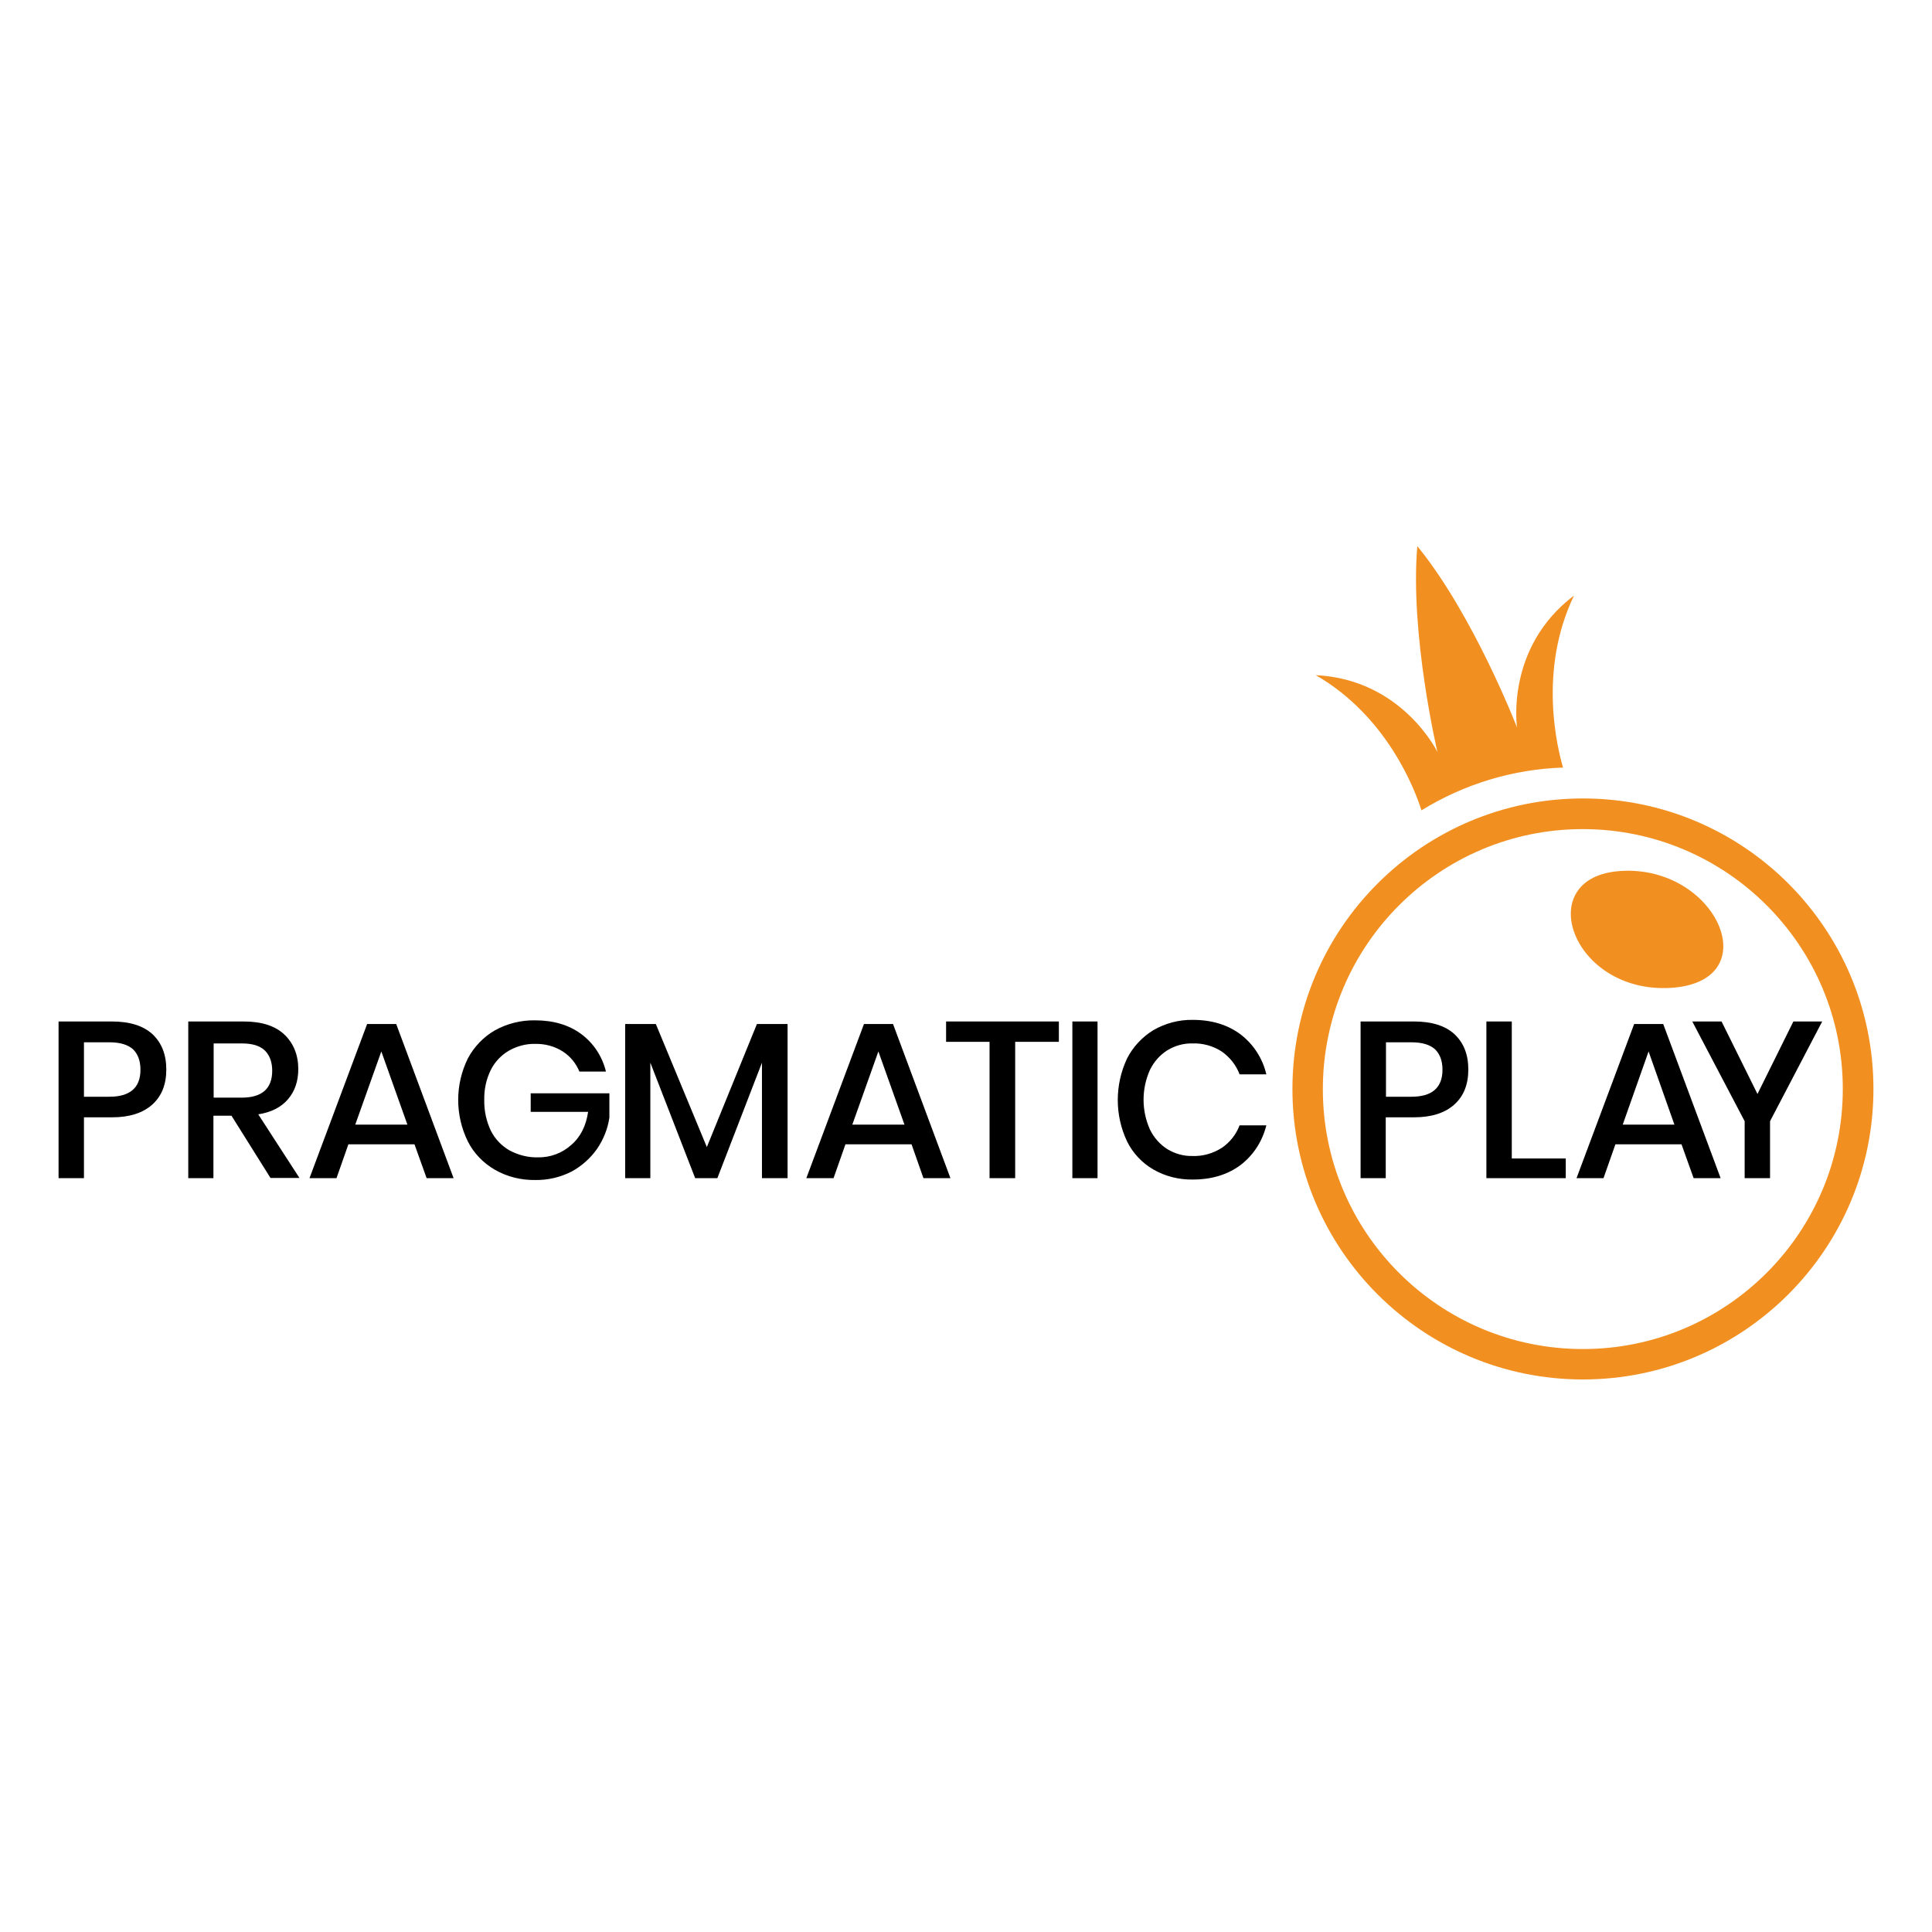<svg width="220" height="220" viewBox="0 0 220 220" fill="none" xmlns="http://www.w3.org/2000/svg">
<path d="M184.575 99.178C174.312 99.803 178.922 113.192 190.279 112.489C201.375 111.785 195.515 98.501 184.575 99.178Z" fill="#F19021"/>
<path d="M180.251 90.921C161.992 90.921 147.171 105.742 147.171 124.002C147.171 142.261 161.992 157.082 180.251 157.082C198.511 157.082 213.332 142.261 213.332 124.002C213.332 105.716 198.511 90.921 180.251 90.921ZM180.251 153.618C163.893 153.618 150.635 140.36 150.635 124.028C150.635 107.696 163.893 94.412 180.225 94.412C196.557 94.412 209.842 107.644 209.842 124.002C209.842 140.36 196.583 153.618 180.251 153.618Z" fill="#F19021"/>
<path d="M179.235 67.817C171.369 73.755 172.749 82.846 172.749 82.846C172.749 82.846 167.8 70.031 161.392 62.19C160.533 72.271 163.684 85.633 163.684 85.633C163.684 85.633 159.673 77.35 149.827 76.881C157.98 81.57 161.158 90.009 161.861 92.275C166.732 89.28 172.28 87.587 177.985 87.404C177.386 85.32 175.093 76.438 179.235 67.817Z" fill="#F19021"/>
<path d="M9.56 127.231V134.159H6.669V116.317H12.738C14.796 116.317 16.333 116.812 17.375 117.776C18.416 118.765 18.937 120.094 18.937 121.787C18.937 123.48 18.416 124.808 17.349 125.772C16.28 126.736 14.744 127.231 12.764 127.231H9.56ZM15.994 121.813C15.994 120.797 15.707 120.042 15.161 119.495C14.587 118.974 13.702 118.687 12.451 118.687H9.56V124.887H12.451C14.796 124.887 15.994 123.871 15.994 121.813Z" fill="black"/>
<path d="M30.815 134.159L26.36 127.048H24.303V134.159H21.438V116.317H27.741C29.773 116.317 31.336 116.812 32.377 117.802C33.419 118.791 33.966 120.12 33.966 121.735C33.966 123.115 33.576 124.261 32.794 125.173C32.013 126.085 30.893 126.658 29.408 126.892L34.097 134.133H30.815V134.159ZM24.329 124.991H27.507C29.825 124.991 30.997 123.975 30.997 121.917C30.997 120.953 30.71 120.172 30.163 119.625C29.59 119.078 28.731 118.817 27.533 118.817H24.329V124.991Z" fill="black"/>
<path d="M47.199 130.305H39.671L38.317 134.16H35.243L41.807 116.604H45.115L51.653 134.16H48.58L47.199 130.305ZM46.392 128.065L43.422 119.73L40.453 128.065H46.392Z" fill="black"/>
<path d="M66.188 117.75C67.595 118.792 68.585 120.303 69.002 122.022H65.98C65.589 121.084 64.938 120.277 64.079 119.73C63.141 119.131 62.047 118.844 60.927 118.87C59.885 118.844 58.843 119.131 57.931 119.652C57.046 120.173 56.316 120.954 55.874 121.866C55.353 122.934 55.118 124.08 55.144 125.252C55.118 126.476 55.379 127.674 55.9 128.768C56.368 129.706 57.124 130.487 58.035 131.008C59.025 131.529 60.119 131.816 61.239 131.79C62.646 131.816 64 131.321 65.042 130.383C66.11 129.472 66.735 128.195 66.97 126.606H60.432V124.496H69.392V127.258C69.21 128.534 68.715 129.758 67.986 130.826C67.23 131.894 66.24 132.78 65.094 133.405C63.818 134.056 62.386 134.395 60.953 134.369C59.338 134.395 57.749 134.004 56.342 133.196C55.04 132.441 53.946 131.321 53.269 129.966C51.81 126.997 51.81 123.507 53.269 120.537C53.972 119.209 55.04 118.089 56.342 117.333C57.749 116.552 59.338 116.161 60.927 116.187C63.011 116.187 64.782 116.708 66.188 117.75Z" fill="black"/>
<path d="M89.683 116.604V134.16H86.766V121.006L81.687 134.16H79.16L74.055 121.006V134.16H71.189V116.604H74.68L80.489 130.618L86.193 116.604H89.683Z" fill="black"/>
<path d="M103.8 130.305H96.272L94.918 134.16H91.818L98.382 116.604H101.69L108.228 134.16H105.155L103.8 130.305ZM102.993 128.065L100.023 119.73L97.054 128.065H102.993Z" fill="black"/>
<path d="M120.575 116.317V118.635H115.6V134.159H112.682V118.635H107.733V116.317H120.575Z" fill="black"/>
<path d="M124.978 116.317V134.159H122.112V116.317H124.978Z" fill="black"/>
<path d="M141.283 117.802C142.741 118.922 143.783 120.537 144.2 122.335H141.153C140.762 121.293 140.059 120.407 139.147 119.756C138.157 119.105 136.959 118.766 135.761 118.818C134.771 118.792 133.781 119.079 132.922 119.6C132.062 120.147 131.385 120.928 130.942 121.84C129.978 124.002 129.978 126.45 130.942 128.612C131.385 129.524 132.062 130.305 132.922 130.852C133.781 131.373 134.771 131.66 135.761 131.634C136.959 131.686 138.131 131.347 139.147 130.696C140.059 130.071 140.762 129.185 141.153 128.143H144.2C143.757 129.94 142.741 131.529 141.283 132.649C139.824 133.743 138.027 134.316 135.813 134.316C134.25 134.342 132.687 133.952 131.333 133.17C130.03 132.415 128.988 131.295 128.337 129.966C126.931 126.997 126.931 123.533 128.337 120.537C129.014 119.209 130.056 118.089 131.333 117.307C132.687 116.526 134.224 116.109 135.813 116.135C138.027 116.135 139.824 116.708 141.283 117.802Z" fill="black"/>
<path d="M157.797 127.231V134.159H154.932V116.317H161.001C163.058 116.317 164.595 116.812 165.637 117.776C166.679 118.765 167.2 120.094 167.2 121.787C167.2 123.48 166.679 124.808 165.611 125.772C164.543 126.736 163.006 127.231 161.001 127.231H157.797ZM164.257 121.813C164.257 120.797 163.97 120.042 163.423 119.495C162.85 118.974 161.965 118.687 160.714 118.687H157.823V124.887H160.714C163.059 124.887 164.257 123.871 164.257 121.813Z" fill="black"/>
<path d="M172.123 131.919H178.296V134.159H169.258V116.317H172.149V131.919H172.123Z" fill="black"/>
<path d="M191.476 130.305H183.949L182.594 134.16H179.521L186.085 116.604H189.393L195.931 134.16H192.857L191.476 130.305ZM190.669 128.065L187.726 119.73L184.782 128.065H190.669Z" fill="black"/>
<path d="M207.497 116.317L201.558 127.674V134.159H198.667V127.674L192.702 116.317H196.036L200.126 124.574L204.215 116.317H207.497Z" fill="black"/>
</svg>
